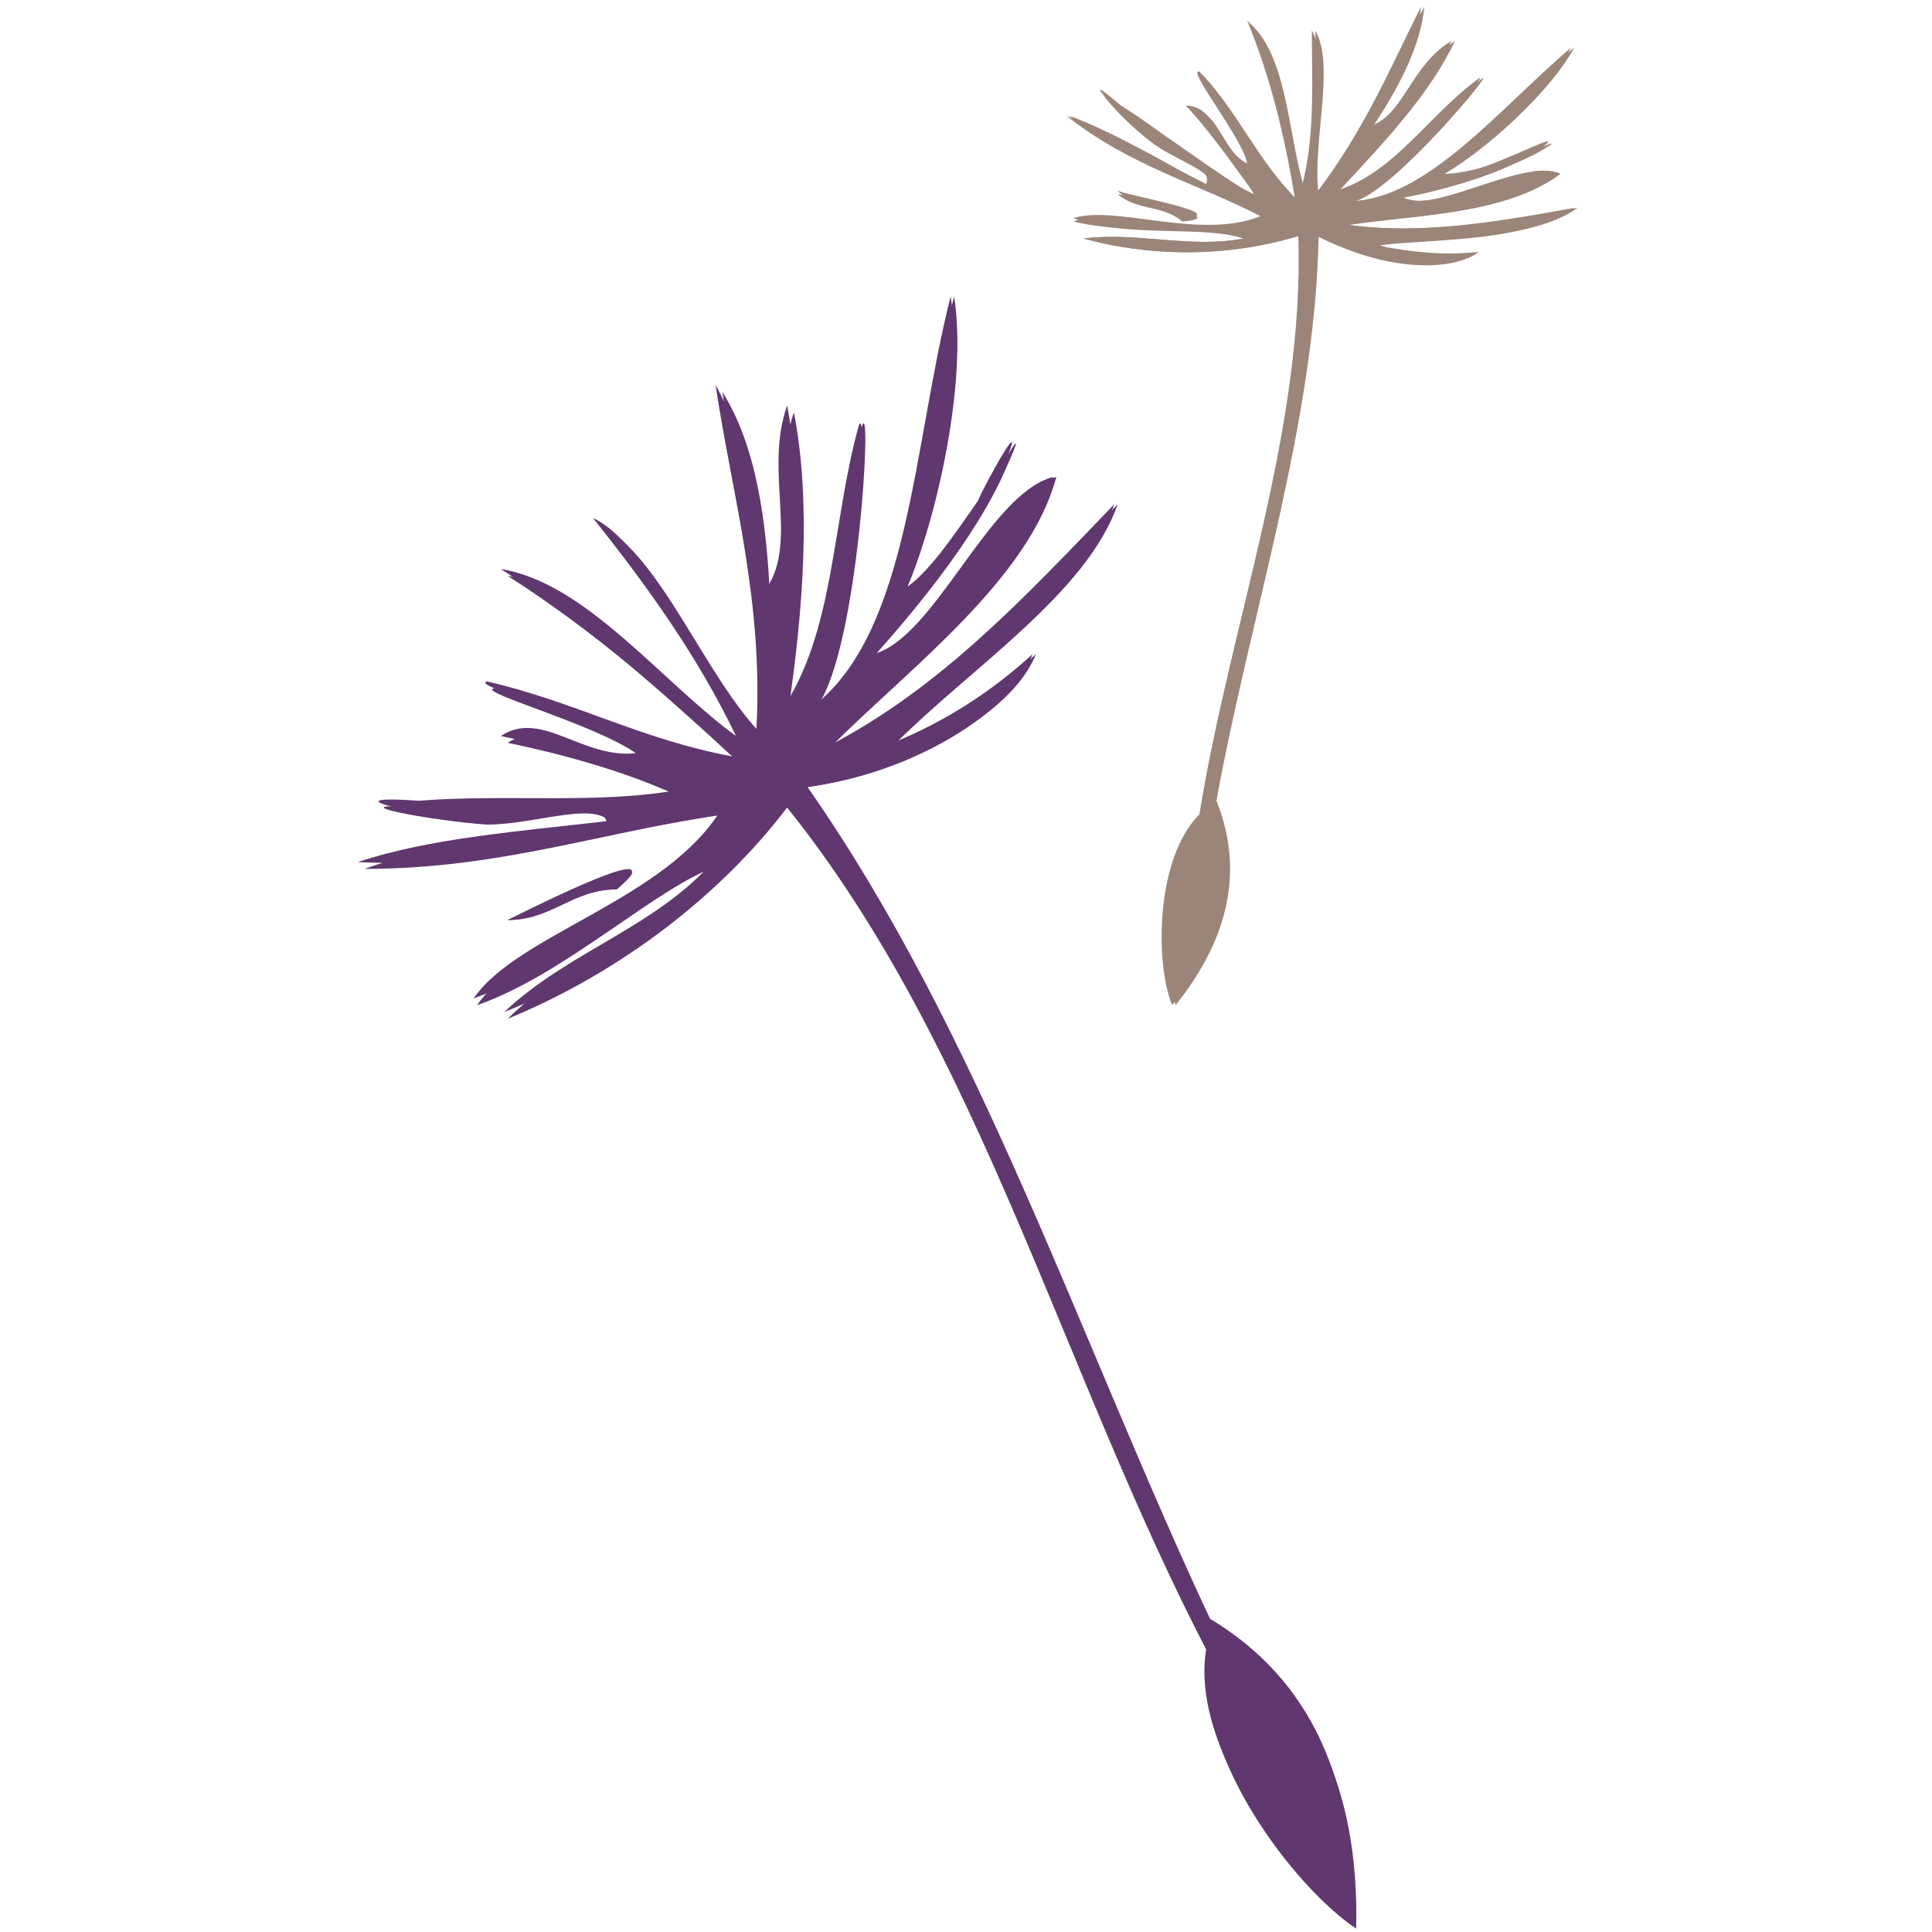 <?xml version="1.0" encoding="utf-8"?>
<!-- Generator: Adobe Illustrator 28.1.0, SVG Export Plug-In . SVG Version: 6.00 Build 0)  -->
<svg version="1.1" id="Layer_1" xmlns="http://www.w3.org/2000/svg" xmlns:xlink="http://www.w3.org/1999/xlink" x="0px" y="0px"
	 viewBox="0 0 56.7 56.7" style="enable-background:new 0 0 56.7 56.7;" xml:space="preserve">
<style type="text/css">
	.st0{fill:#60376F;}
	.st1{fill:#9B8579;}
</style>
<g>
	<path class="st0" d="M18.1,26.1c1.8-1.6-2.4,0.5-3.2,0.9C16.2,27,16.8,26.1,18.1,26.1 M21.2,23.7c-1.6,2.7-6,3.7-7.3,5.6
		c2.6-0.9,5.2-3.5,7.1-4.1c-1.7,2-4.3,2.7-6.2,4.5c3.5-1.4,6.4-3.7,8.2-6.2c5.8,7.1,8.2,16.7,12.4,24.9c-0.5,2.9,2.6,6.9,4.3,8
		c0.1-4.1-1.2-7.1-4.2-8.9c-3.9-8.1-6.8-17.2-11.9-24.4c2.8-0.3,6-2,6.7-3.9c-1.2,1.1-2.6,2-4.1,2.6c2.2-2.1,5.6-4.4,6.5-7
		c-2.6,2.7-5.1,5.4-8.4,7.1c2.2-2.4,5.8-4.9,6.6-7.9c-1.9,0.5-3.5,4.8-5.3,5.2c1.7-2,3.1-3.8,3.8-5.4c0.9-2.1-0.5,0.4-0.7,0.9
		c-0.7,1-1.5,2.2-2.2,2.6c0.9-2,1.8-6,1.4-8.6c-1.1,4.3-1.2,9.8-4,12c1.3-1.7,1.6-9.1,1.3-8.2c-0.8,2.9-0.7,6.1-2.3,8.4
		c0.5-3.3,0.7-6.4,0.2-9c-0.7,2,0.4,4.1-0.7,5.5c-0.1-2.3-0.5-4.5-1.4-6.1c0.5,3.3,1.4,6.3,1.2,10.1c-1.8-1.8-3.1-5.4-4.8-6.2
		c1.6,2,3.1,4.1,4.2,6.4c-2.2-1.6-4.4-4.5-6.9-4.9c2.5,1.6,4.6,3.5,6.8,5.5c-2.7-0.5-4.6-1.6-7.2-2.2c-0.6,0.1,3.5,1.2,4.4,2.1
		c-1.6,0.2-2.8-1.3-4-0.5c1.9,0.4,3.6,0.9,5.1,1.6c-2.3,0.4-5,0.1-7.5,0.3c-2.9-0.2,0.2,0.5,1.8,0.5s3.4-0.8,3.7,0.1
		c-2.6,0.3-5.2,0.5-7.3,1.2C14.7,25.5,17.7,24.4,21.2,23.7"/>
</g>
<g>
	<path class="st0" d="M10.7,25.5c2.2-0.8,4.8-1,7.3-1.2c-0.3-0.9-2.2-0.1-3.7-0.1c-1.6-0.1-4.8-0.7-1.8-0.5c2.5-0.1,5.2,0.1,7.5-0.3
		c-1.5-0.7-3.2-1.2-5.1-1.6c1.2-0.8,2.4,0.7,4,0.5c-0.9-0.9-5-2-4.4-2.1c2.6,0.5,4.5,1.7,7.2,2.2c-2.1-2-4.3-3.9-6.8-5.5
		c2.5,0.4,4.7,3.3,6.9,4.9c-1.1-2.4-2.6-4.5-4.2-6.4c1.8,0.9,3.1,4.5,4.8,6.2c0.1-3.8-0.7-6.8-1.2-10.1c1,1.6,1.3,3.8,1.4,6.1
		c1.1-1.4,0-3.5,0.7-5.5c0.5,2.6,0.3,5.7-0.2,9c1.6-2.5,1.4-5.8,2.2-8.6c0.3-0.9-0.1,6.5-1.3,8.2c2.7-2.2,2.9-7.7,4-12
		c0.4,2.5-0.5,6.5-1.4,8.6c0.7-0.4,1.5-1.5,2.2-2.6c0.3-0.5,1.6-2.9,0.7-0.9c-0.7,1.6-2.1,3.5-3.8,5.4c1.9-0.4,3.4-4.8,5.3-5.2
		c-0.8,3-4.3,5.6-6.6,7.9c3.3-1.7,5.8-4.4,8.4-7.1c-0.9,2.6-4.3,4.8-6.5,7c1.5-0.7,2.9-1.5,4.1-2.6c-0.7,1.8-3.9,3.5-6.7,3.9
		c5.1,7.3,8,16.3,11.9,24.6c2.9,1.8,4.3,4.8,4.2,8.9c-1.8-1.2-4.8-5.1-4.3-8c-4.3-8.2-6.7-17.8-12.4-24.9c-1.9,2.5-4.8,4.8-8.2,6.2
		c1.8-1.8,4.5-2.6,6.2-4.5c-1.8,0.6-4.5,3.2-7.1,4.1c1.3-1.9,5.6-2.9,7.3-5.6C17.7,24.4,14.7,25.5,10.7,25.5"/>
</g>
<g>
	<path class="st0" d="M14.9,27c0.9-0.4,5-2.4,3.2-0.9C16.8,26.1,16.2,27,14.9,27"/>
</g>
<g>
	<path class="st1" d="M34.7,6.4c1.5-0.1-1.3-0.6-1.9-0.8C33.4,6.2,34.1,6,34.7,6.4 M37.1,6.3c-1.8,0.8-4.3-0.3-5.6,0.1
		C33,7,35.3,6.6,36.5,7c-1.6,0.3-3.1-0.2-4.7,0c2.2,0.6,4.5,0.5,6.4-0.1c0.3,5.6-2,11.3-2.9,17c-1.3,1.2-1.2,4.3-0.8,5.6
		c1.6-2,2-4,1.2-6c1-5.5,2.9-11.1,3-16.6c1.5,0.9,3.7,1.2,4.7,0.5c-1,0.1-2,0.1-2.9-0.2c1.8-0.3,4.4-0.1,5.8-1.1
		c-2.2,0.4-4.5,0.8-6.7,0.5c2-0.3,4.6-0.3,6.2-1.5c-1.1-0.5-3.5,1.2-4.6,0.7c1.6-0.3,2.9-0.8,3.9-1.3c1.2-0.7-0.4,0.1-0.7,0.1
		c-0.7,0.3-1.5,0.5-2,0.5c1.2-0.7,3.1-2.4,3.8-3.7c-2.1,1.7-4.2,4.5-6.4,4.5c1.2-0.4,4.1-3.9,3.7-3.6c-1.4,1.2-2.6,2.8-4.2,3.3
		c1.4-1.5,2.7-2.9,3.4-4.4c-1,0.7-1.3,2.2-2.4,2.5c0.8-1.2,1.4-2.4,1.5-3.5c-1,1.8-1.6,3.7-3.1,5.5c-0.2-1.5,0.5-3.8-0.1-4.8
		c0.1,1.6,0.1,3.1-0.3,4.7c-0.5-1.6-0.5-3.9-1.6-4.9c0.7,1.8,1,3.5,1.4,5.2c-1.2-1.2-1.7-2.5-2.8-3.7c-0.3-0.1,1.3,1.9,1.4,2.7
		c-0.9-0.5-0.9-1.7-1.8-1.7c0.8,0.9,1.4,1.8,2,2.6c-1.2-0.7-2.6-1.8-3.9-2.6c-1.4-1.2-0.1,0.3,0.7,0.9c0.7,0.6,2,0.9,1.8,1.4
		c-1.4-0.8-2.8-1.6-4.1-2.1C33.2,4.9,35.2,5.4,37.1,6.3"/>
</g>
<g>
	<path class="st1" d="M31.3,3.4c1.3,0.5,2.7,1.3,4.1,2c0.2-0.6-1-0.9-1.8-1.4c-0.8-0.7-2.1-2.1-0.7-0.9c1.3,0.8,2.6,2,3.9,2.6
		c-0.5-0.9-1.2-1.8-2-2.6c0.9,0,0.9,1.2,1.8,1.7c-0.1-0.7-1.8-2.8-1.4-2.7c1.1,1.2,1.6,2.5,2.8,3.7c-0.3-1.8-0.7-3.5-1.4-5.2
		c1.1,1.1,1.1,3.4,1.6,4.9c0.4-1.5,0.3-3.1,0.3-4.6c0.6,1-0.1,3.3,0.1,4.8c1.4-1.8,2.2-3.7,3.1-5.5c-0.1,1.2-0.7,2.4-1.5,3.5
		c1-0.3,1.2-1.8,2.4-2.5c-0.7,1.4-2,2.9-3.4,4.4c1.7-0.5,2.7-2.2,4.2-3.3c0.4-0.3-2.4,3.2-3.7,3.6c2.2-0.1,4.3-2.7,6.4-4.5
		c-0.7,1.4-2.6,3.1-3.8,3.7c0.5,0.1,1.3-0.2,2-0.5c0.3-0.1,1.9-0.9,0.7-0.1c-1,0.6-2.3,1-3.9,1.3c1,0.5,3.4-1.1,4.6-0.7
		c-1.5,1.2-4.2,1.2-6.2,1.5c2.2,0.3,4.5-0.1,6.7-0.5c-1.4,1-3.9,0.9-5.8,1.1c1,0.2,2,0.3,2.9,0.2c-1,0.7-3.2,0.3-4.7-0.5
		c-0.1,5.5-2,11-3,16.6c0.8,2,0.4,3.9-1.2,6c-0.5-1.2-0.5-4.3,0.8-5.6c0.9-5.6,3.1-11.3,2.9-17C36.3,7.5,34,7.6,31.8,7
		c1.6-0.2,3.1,0.3,4.7,0c-1.1-0.4-3.4-0.1-5-0.5c1.3-0.5,3.9,0.6,5.6-0.1C35.2,5.4,33.2,4.9,31.3,3.4"/>
</g>
<g>
	<path class="st1" d="M32.8,5.7c0.6,0.1,3.4,0.7,1.9,0.8C34.1,6,33.4,6.2,32.8,5.7"/>
</g>
</svg>
